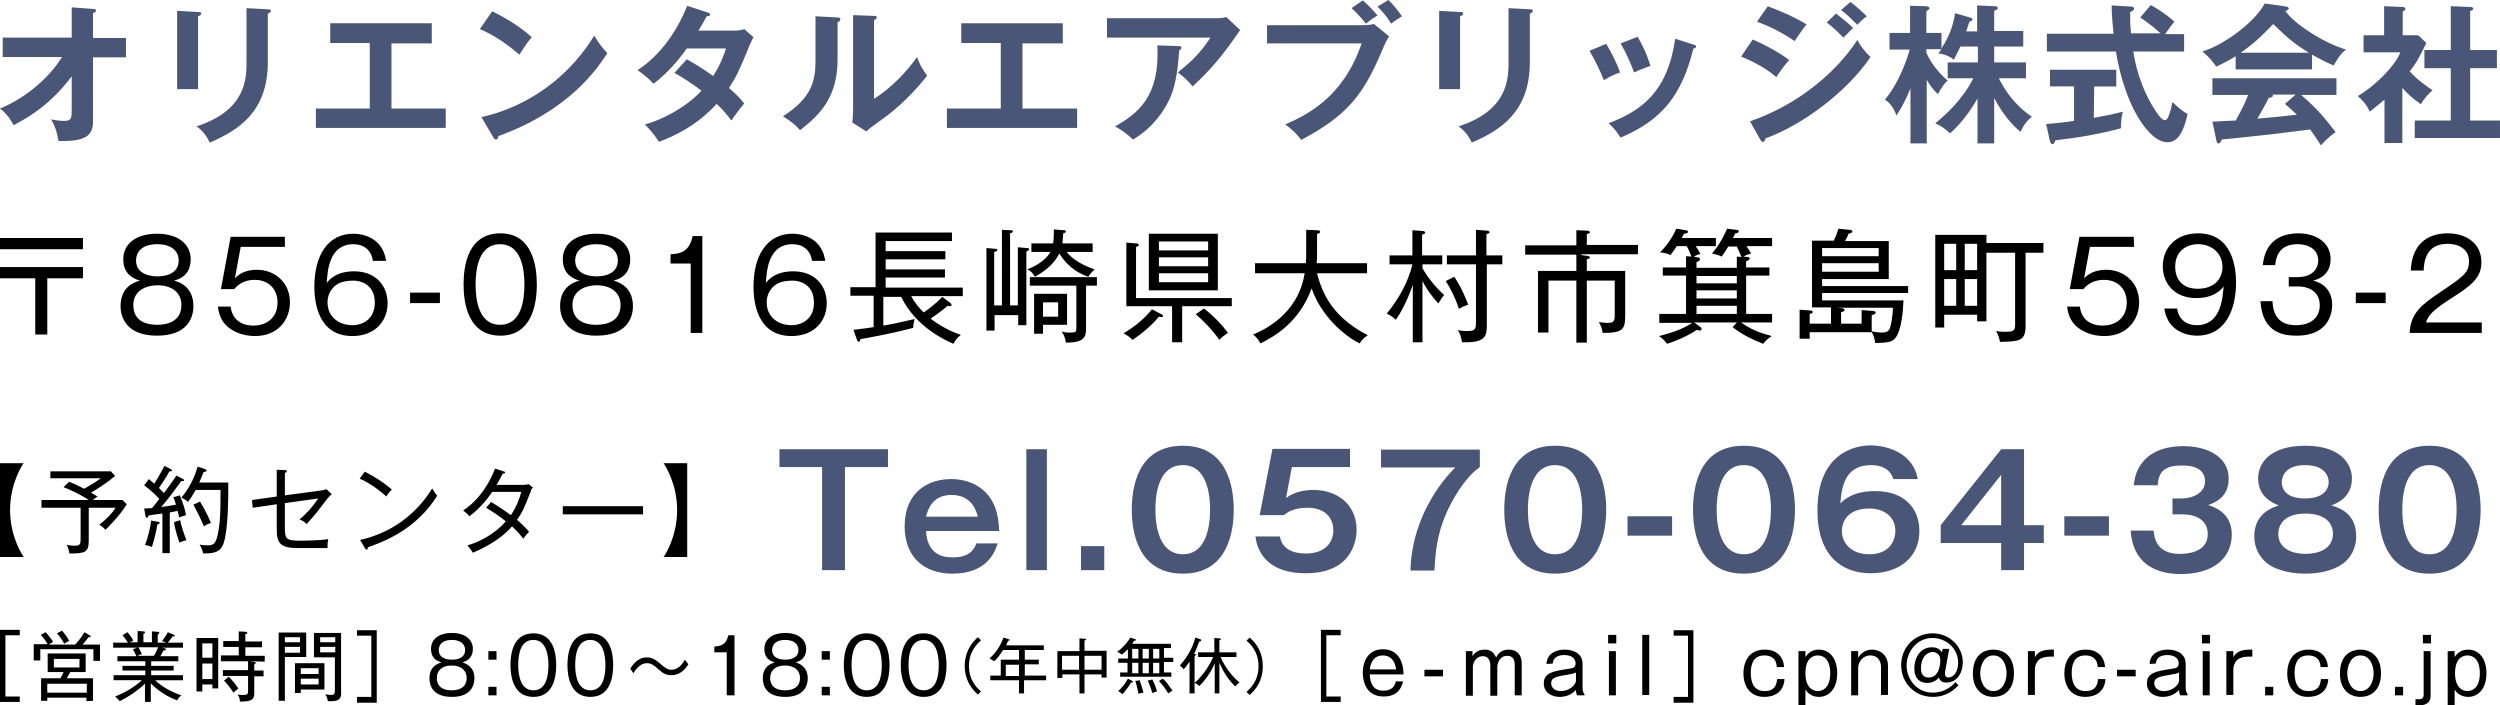 <?xml version="1.0" encoding="utf-8"?>
<!-- Generator: Adobe Illustrator 25.4.0, SVG Export Plug-In . SVG Version: 6.00 Build 0)  -->
<svg version="1.1" id="レイヤー_1" xmlns="http://www.w3.org/2000/svg" xmlns:xlink="http://www.w3.org/1999/xlink" x="0px"
	 y="0px" width="645px" height="182px" viewBox="0 0 645 182" style="enable-background:new 0 0 645 182;" xml:space="preserve">
<style type="text/css">
	.st0{fill-rule:evenodd;clip-rule:evenodd;fill:#495677;}
</style>
<g>
	<g>
		<path d="M0,181.2v-18.7h5.1v1.4H1.4v15.8h3.7v1.4H0V181.2z"/>
		<path d="M24.1,170.4v-2.9H10.4v2.9H8.7v-4.2h3.6c-0.4-0.7-1.1-1.7-1.8-2.4l1.3-0.7c0.5,0.6,1.5,1.8,1.9,2.5
			c-0.3,0.2-0.7,0.4-1.1,0.7h6.8c0.9-1,1.7-2,2.4-3.2l1.3,0.8c0.1,0,0.3,0.2,0.3,0.3c0,0.2-0.2,0.2-0.3,0.2h-0.3
			c-0.6,0.9-1,1.3-1.5,1.9h4.5v4.2h-1.7V170.4z M22.3,180.9V180H12.2v0.8h-1.6V175h5c0.5-0.9,0.5-1,0.8-1.6h-4.1v-4.8h9.8v4.8h-4
			c-0.3,0.6-0.6,1.2-0.9,1.6H24v5.8L22.3,180.9L22.3,180.9z M22.3,176.4H12.2v2.3h10.2v-2.3H22.3z M20.5,170h-6.6v2.2h6.6V170z
			 M16.6,166.1c-0.5-0.9-1.3-2.1-1.9-2.7l1.3-0.7c0.6,0.7,1.4,1.7,1.9,2.7C17.2,165.6,16.9,165.8,16.6,166.1z"/>
		<path d="M39.9,175.4c0.7,0.7,3,2.7,6.9,4c-0.5,0.4-0.8,0.7-1.1,1.3c-0.8-0.3-4-1.5-6.8-4.4v4.8h-1.5v-4.7c-2.1,2-4.8,3.7-6.5,4.5
			c-0.6-0.7-1-1-1.2-1.2c1.5-0.6,4.4-1.9,6.9-4.2h-7.3v-1.3h8.2V173h-5.9v-1.2h5.9v-1.2h-7.2v-1.3h4.9c-0.2-0.5-0.6-1.2-0.9-1.8
			l1.1-0.4h-6.2v-1.3H33c-0.6-1-1-1.5-1.4-1.9l1.3-0.8c0.6,0.7,1.1,1.4,1.5,2.2c-0.2,0.1-0.5,0.2-0.9,0.4h2v-2.9l1.5,0.1
			c0.2,0,0.4,0,0.4,0.3c0,0.2-0.2,0.3-0.4,0.3v2.2h2.2v-2.8l1.5,0.1c0.1,0,0.4,0,0.4,0.3c0,0.2-0.3,0.3-0.4,0.4v2.1h2.1
			c-0.3-0.2-0.7-0.3-1-0.4c0.7-0.9,1.1-1.5,1.5-2.3l1.6,0.7c0.1,0,0.2,0.1,0.2,0.2c0,0.1-0.1,0.2-0.3,0.2c-0.1,0-0.1,0-0.3,0
			c-0.4,0.7-0.5,0.7-1.2,1.6h3.9v1.3h-5.4l0.6,0.1c0.3,0.1,0.4,0.2,0.4,0.3s0,0.3-0.6,0.3c-0.1,0.2-0.2,0.4-0.8,1.5H46v1.3h-7v1.2
			h5.8v1.2H39v1.2h8.2v1.3h-7.3V175.4z M35.7,167c0.2,0.3,0.7,1.2,0.9,1.8c-0.2,0-0.6,0.1-1.1,0.4h4.2c0.4-0.6,0.8-1.5,1.1-2.2H35.7
			z"/>
		<path d="M54.8,177.6v-1h-2.6v1.8h-1.5v-13.8h5.6v13H54.8z M54.8,166h-2.6v3.7h2.6V166z M54.8,171.2h-2.6v4h2.6V171.2z M64.4,170.6
			l1.3,0.2c0.1,0,0.3,0.1,0.3,0.2c0,0.2-0.3,0.3-0.4,0.4v1.6H68v1.5h-2.4v4.2c0,1.3-0.1,2.4-3.7,2.3c0-0.8-0.3-1.4-0.6-1.8
			c0.4,0.1,1,0.1,1.5,0.1c1,0,1.2-0.2,1.2-1.1v-3.8h-6.5v-1.5H64v-2.3h-7v-1.5h4.6v-2.2h-4v-1.5h4v-2.5l1.8,0.1
			c0.1,0,0.4,0.1,0.4,0.3s-0.2,0.2-0.5,0.3v1.9h4.3v1.5h-4.3v2.2h5v1.5L64.4,170.6L64.4,170.6z M60.2,178.7c-0.2-0.4-1.3-2-2.4-3.1
			l1.2-1c0.8,0.7,1.8,2,2.5,3C61.3,177.8,60.9,178.1,60.2,178.7z"/>
		<path d="M73.5,169.5v11.3h-1.6v-17.6H79v6.3H73.5z M77.4,164.4h-3.9v1.3h3.9V164.4z M77.4,166.9h-3.9v1.5h3.9V166.9z M77.6,177.9
			v0.9h-1.5v-7.7h7.6v6.8H77.6z M82.2,172.4h-4.6v1.5h4.6V172.4z M82.2,175.1h-4.6v1.5h4.6V175.1z M84.6,180.9
			c-0.2-1-0.4-1.4-0.7-1.8c0.4,0.1,1,0.2,1.4,0.2c1,0,1.1-0.3,1.1-1.3v-8.4H81v-6.3h7v14.9C88.1,179.9,88,181.1,84.6,180.9z
			 M86.5,164.4h-3.9v1.3h3.9V164.4z M86.5,166.9h-3.9v1.4h3.9V166.9z"/>
		<path d="M92.1,181.2v-1.4h3.7V164h-3.7v-1.4h5.1v18.7h-5.1V181.2z"/>
		<path d="M122.4,175c0,1.7-0.8,4.8-5.8,4.8s-5.8-3-5.8-4.8c0-3.3,2.5-3.9,3.1-4.1c-1.8-0.5-2.7-1.6-2.7-3.5c0-2.5,2.1-4.1,5.4-4.1
			c3.5,0,5.4,1.8,5.4,4.1c0,1.8-0.9,3-2.7,3.5C119.9,171.1,122.4,171.8,122.4,175z M112.7,174.9c0,2.8,2.4,3.2,3.8,3.2
			c1.5,0,3.9-0.4,3.9-3.2c0-1.9-1.4-3.2-3.9-3.2C114.2,171.7,112.7,172.9,112.7,174.9z M113.2,167.7c0,2.4,2.7,2.5,3.4,2.5
			c0.7,0,3.4-0.1,3.4-2.5c0-1.6-1.3-2.6-3.4-2.6C113.2,165.1,113.2,167.4,113.2,167.7z"/>
		<path d="M128.1,170.2H126V168h2.1V170.2z M128.1,179.4H126v-2.2h2.1V179.4z"/>
		<path d="M143.5,171.6c0,3.2-0.8,8.2-5.9,8.2c-5.1,0-5.9-5.2-5.9-8.2s0.7-8.2,5.9-8.2C142.8,163.4,143.5,168.6,143.5,171.6z
			 M133.7,171.6c0,2.6,0.6,6.5,3.9,6.5c3.4,0,3.9-3.9,3.9-6.5s-0.6-6.5-3.9-6.5C134.2,165.1,133.7,169,133.7,171.6z"/>
		<path d="M158.2,171.6c0,3.2-0.8,8.2-5.9,8.2c-5.1,0-5.9-5.2-5.9-8.2s0.7-8.2,5.9-8.2C157.5,163.4,158.2,168.6,158.2,171.6z
			 M148.4,171.6c0,2.6,0.6,6.5,3.9,6.5c3.4,0,3.9-3.9,3.9-6.5s-0.6-6.5-3.9-6.5C148.9,165.1,148.4,169,148.4,171.6z"/>
		<path d="M173.2,174.2c-1.2,0-2.1-0.4-3.3-1.5c-1.3-1.2-2-1.6-3-1.6c-1.7,0-2.8,1.5-3.5,2.6l-0.8-1.2c0.6-0.9,1.9-2.9,4.3-2.9
			c0.7,0,1.7,0.1,3.4,1.6c1.2,1,1.9,1.6,2.9,1.6c1.9,0,2.9-1.6,3.5-2.6l0.9,1.2C176.9,172.4,175.7,174.2,173.2,174.2z"/>
		<path d="M189.4,179.4h-1.9v-11.1h-3.2v-1.5c1.7-0.1,3.1-0.5,3.6-2.9h1.6v15.5H189.4z"/>
		<path d="M208.4,175c0,1.7-0.8,4.8-5.8,4.8s-5.8-3-5.8-4.8c0-3.3,2.5-3.9,3.1-4.1c-1.8-0.5-2.7-1.6-2.7-3.5c0-2.5,2.1-4.1,5.4-4.1
			c3.5,0,5.4,1.8,5.4,4.1c0,1.8-0.9,3-2.7,3.5C205.9,171.1,208.4,171.8,208.4,175z M198.7,174.9c0,2.8,2.4,3.2,3.8,3.2
			c1.5,0,3.9-0.4,3.9-3.2c0-1.9-1.4-3.2-3.9-3.2C200.2,171.7,198.7,172.9,198.7,174.9z M199.2,167.7c0,2.4,2.7,2.5,3.4,2.5
			s3.4-0.1,3.4-2.5c0-1.6-1.3-2.6-3.4-2.6C199.2,165.1,199.2,167.4,199.2,167.7z"/>
		<path d="M214.1,170.2H212V168h2.1V170.2z M214.1,179.4H212v-2.2h2.1V179.4z"/>
		<path d="M229.5,171.6c0,3.2-0.8,8.2-5.9,8.2c-5.1,0-5.9-5.2-5.9-8.2s0.7-8.2,5.9-8.2C228.8,163.4,229.5,168.6,229.5,171.6z
			 M219.7,171.6c0,2.6,0.6,6.5,3.9,6.5c3.4,0,3.9-3.9,3.9-6.5s-0.6-6.5-3.9-6.5C220.2,165.1,219.7,169,219.7,171.6z"/>
		<path d="M244.2,171.6c0,3.2-0.8,8.2-5.9,8.2c-5.1,0-5.9-5.2-5.9-8.2s0.7-8.2,5.9-8.2C243.5,163.4,244.2,168.6,244.2,171.6z
			 M234.4,171.6c0,2.6,0.6,6.5,3.9,6.5c3.4,0,3.9-3.9,3.9-6.5s-0.6-6.5-3.9-6.5C234.9,165.1,234.4,169,234.4,171.6z"/>
		<path d="M253.1,165.2c-0.9,0.8-3.1,2.8-3.1,6.6c0,3.9,2.2,5.8,3.1,6.6l-0.8,0.8c-3.2-2.8-3.4-6.1-3.4-7.4c0-1.3,0.2-4.6,3.4-7.4
			L253.1,165.2z"/>
		<path d="M264.2,175.5v3.4h-1.3v-3.4h-7.4v-1.2h2.7v-4.1h4.7v-2.5h-4.1c-0.9,1.4-1.6,2.3-2.3,2.9c-0.7-0.5-1-0.6-1.2-0.7
			c1.2-1.1,2.6-2.7,3.6-5.4l1.3,0.4c0.2,0.1,0.3,0.1,0.3,0.2c0,0.2-0.2,0.2-0.4,0.2c-0.3,0.6-0.4,0.9-0.5,1.2h9.7v1.2h-4.9v2.5h3.6
			v1.2h-3.6v2.9h5.5v1.2L264.2,175.5L264.2,175.5z M262.9,171.5h-3.4v2.9h3.4V171.5z"/>
		<path d="M279.8,178.9h-1.3V174h-4.4v0.9h-1.3V168h5.7v-3.3l1.4,0.1c0.3,0,0.3,0.1,0.3,0.2c0,0.2-0.2,0.2-0.4,0.2v2.7h5.7v6.9h-1.3
			V174h-4.4L279.8,178.9L279.8,178.9z M278.4,169.2H274v3.6h4.4V169.2z M279.8,172.8h4.4v-3.6h-4.4V172.8z"/>
		<path d="M291,171h-2.5v-1.1h2.5v-2.4c-0.9,0.9-1.3,1.2-1.6,1.4c-0.3-0.3-0.6-0.5-1.2-0.7c1.4-1,2.7-2.4,3.4-3.7l1.2,0.4
			c0.1,0,0.3,0.1,0.3,0.2c0,0.2-0.2,0.2-0.5,0.2c-0.2,0.3-0.3,0.5-0.5,0.8h10v1.1h-1.8v2.5h2.4v1.1h-2.4v2.7h1.9v1.1H289v-1.1h1.9
			V171H291z M292,175.6c0.1,0.1,0.3,0.1,0.3,0.3s-0.3,0.2-0.5,0.2c-0.5,0.9-1.3,2-2.2,3c-0.3-0.3-0.6-0.5-1.1-0.8
			c1-0.9,1.9-2,2.5-3.2L292,175.6z M292.1,169.9h1.6v-2.5h-1.6V169.9z M292.1,173.7h1.6V171h-1.6V173.7z M294,175.5
			c0.3,0.7,0.8,2.2,1,3.2c-0.6,0.1-0.9,0.2-1.3,0.3c-0.1-0.9-0.5-2.5-0.8-3.3L294,175.5z M294.8,167.4v2.5h1.6v-2.5H294.8z
			 M294.8,171v2.7h1.6V171H294.8z M297.3,175.3c0.6,1.1,1,2.3,1.2,3.1c-0.7,0.2-1,0.3-1.2,0.4c-0.5-1.7-0.9-2.6-1.2-3.2L297.3,175.3
			z M297.5,167.4v2.5h1.6v-2.5H297.5z M297.5,171v2.7h1.6V171H297.5z M300,175.1c0.4,0.3,1.1,1,2.5,3.1c-0.5,0.2-1,0.7-1.1,0.7
			c-0.7-1.2-1.6-2.4-2.4-3.2L300,175.1z"/>
		<path d="M309.4,165.5c-0.6,1.6-0.9,2.4-1.3,3.2c0.3,0.1,0.5,0.1,0.5,0.2c0,0.2-0.2,0.2-0.4,0.3v9.7h-1.3v-8.2
			c-0.4,0.6-0.8,1.1-1.5,2c-0.1-0.2-0.5-0.6-1-1c2.9-3.2,3.7-6.2,4-7.2l1.2,0.4c0.1,0,0.3,0.1,0.3,0.2
			C309.9,165.5,309.7,165.5,309.4,165.5z M318.7,177.1c-1.8-1.7-3.1-3.8-4.1-6.1v7.9h-1.2v-7.8c-0.9,2.3-2.6,4.6-4,5.9
			c-0.2-0.2-0.6-0.6-1.2-0.8c2.3-2,4-4.8,4.8-6.7h-3.9v-1.2h4.2v-3.7l1.3,0.1c0.1,0,0.4,0,0.4,0.2c0,0.1-0.1,0.2-0.4,0.3v3.1h4.4
			v1.2h-4.1c0.4,1,2,4.2,4.9,6.6C319.3,176.4,319.1,176.6,318.7,177.1z"/>
		<path d="M322.4,179.3l-0.8-0.8c0.9-0.8,3.1-2.8,3.1-6.6c0-3.9-2.2-5.8-3.1-6.6l0.8-0.8c3,2.5,3.4,5.6,3.4,7.4
			C325.8,173.7,325.4,176.7,322.4,179.3z"/>
		<path d="M340.8,181.2v-18.7h5.1v1.4h-3.7v15.8h3.7v1.4h-5.1V181.2z"/>
		<path d="M362,175.8c-0.3,1.1-1,3.9-5,3.9c-4.9,0-5.4-4.5-5.4-6.1c0-3.4,1.7-6.1,5.2-6.1s5.3,2.7,5.3,6.5h-8.7
			c0.1,2.5,1,4.2,3.5,4.2c0.5,0,2.8,0,3.2-2.4L362,175.8L362,175.8z M360.2,172.7c-0.3-2.2-1.4-3.6-3.4-3.6s-3.1,1.3-3.4,3.6H360.2z
			"/>
		<path d="M372.3,174.5h-4.8v-1.7h4.8V174.5z"/>
		<path d="M379.9,168v1.3c0.3-0.5,1.1-1.7,3.2-1.7c0.5,0,2,0,2.9,2c0.4-0.7,1.1-2,3.3-2c2,0,3.3,1.3,3.3,3.5v8.3h-1.8v-7.9
			c0-1-0.3-2.3-1.9-2.3c-2.3,0-2.6,2.4-2.6,3v7.3h-1.8v-7.9c0-0.4-0.1-2.3-1.9-2.3c-1.9,0-2.6,1.8-2.6,2.8v7.4h-1.8V168H379.9z"/>
		<path d="M399,171.3c0.1-2.6,2.3-3.7,4.7-3.7c1.6,0,4.6,0.6,4.6,3.7v6.1c0,0.5,0.1,1.3,0.5,1.7v0.3h-1.9c-0.3-0.5-0.3-1.2-0.3-1.4
			c-1.1,1.2-2.6,1.8-4.2,1.8c-1.8,0-4.1-0.9-4.1-3.5c0-2.7,2.3-3.1,6.1-3.7c1.4-0.2,2.1-0.3,2.1-1.5c0-0.5-0.3-2.1-2.9-2.1
			c-1.6,0-2.9,0.6-3,2.2L399,171.3L399,171.3z M406.6,173.5c-0.6,0.3-0.7,0.3-2.3,0.6c-3.3,0.5-4.1,0.9-4.1,2.2c0,0.8,0.6,2,2.5,2
			c2.3,0,3.9-1.7,3.9-2.7V173.5z"/>
		<path d="M417,166h-2.1v-2.2h2.1V166z M416.9,179.4h-1.8V168h1.8V179.4z"/>
		<path d="M425.5,163.8v15.5h-1.8v-15.5H425.5z"/>
		<path d="M431.8,181.2v-1.4h3.7V164h-3.7v-1.4h5.1v18.7h-5.1V181.2z"/>
		<path d="M460.4,175.2c-0.2,3.5-2.8,4.6-5.2,4.6c-4,0-5.4-3.2-5.4-6c0-2.9,1.3-6.2,5.5-6.2c3,0,4.8,1.7,5,4.5h-1.9
			c-0.1-2.7-2.1-3-3.2-3c-2.9,0-3.5,2.4-3.5,4.5c0,2.8,1,4.7,3.6,4.7c3,0,3.1-2.3,3.2-3.1H460.4z"/>
		<path d="M465.8,168v1.5c0.5-0.7,1.4-1.9,3.5-1.9c2.6,0,4.7,2.1,4.7,6.1c0,4.3-2.4,6.1-4.7,6.1c-2.2,0-3.2-1.4-3.5-1.9v4.1H464v-14
			L465.8,168L465.8,168z M465.8,173.7c0,4,2.2,4.6,3.2,4.6c0.7,0,3.2-0.3,3.2-4.6c0-4.1-2.2-4.6-3.2-4.6
			C468.2,169.1,465.8,169.4,465.8,173.7z"/>
		<path d="M479.4,168v1.7c0.4-0.6,1.4-2.1,3.6-2.1c1.9,0,4.1,1.3,4.1,4.2v7.5h-1.8V172c0-0.5-0.2-2.9-2.8-2.9
			c-1.9,0-3.1,1.7-3.1,3.3v7h-1.8V168H479.4z"/>
		<path d="M502.9,167.4l-1,5.5c-0.1,0.3-0.1,0.7-0.1,1c0,0.6,0.4,0.9,0.8,0.9c1.4,0,2.6-1.4,2.6-3.8c0-3.9-3.3-6.4-6.6-6.4
			c-4.2,0-6.7,3.7-6.7,7.1c0,3.5,2.6,7,6.7,7c2.3,0,4.3-0.9,5.9-2.7l0.8,0.8c-0.9,0.9-2.9,3-6.6,3c-4.7,0-8.2-3.6-8.2-8.2
			c0-4.9,3.8-8.2,8.1-8.2c4.4,0,7.8,3.4,7.8,7.5c0,2.8-1.6,5.2-4.2,5.2c-0.4,0-1.6,0-2-1.3c-1,1.4-2.8,1.4-3,1.4
			c-0.7,0-3.3-0.2-3.3-3.7c0-3.2,1.8-5.5,4.5-5.5c1.7,0,2.3,0.8,2.6,1.3l0.2-0.9L502.9,167.4L502.9,167.4z M495.6,172.5
			c0,0.4,0,2.3,2,2.3c3,0,3-4.1,3-4.5c0-1.7-1.4-2.1-2-2.1C497,168.3,495.6,169.7,495.6,172.5z"/>
		<path d="M519.6,173.7c0,4.6-2.8,6.1-5.3,6.1c-2.9,0-5.3-2-5.3-6c0-5.4,3.5-6.2,5.3-6.2C516.8,167.6,519.6,169.1,519.6,173.7z
			 M510.9,173.7c0,1.9,0.9,4.6,3.4,4.6s3.4-2.7,3.4-4.6c0-1.9-0.9-4.6-3.4-4.6S510.9,171.8,510.9,173.7z"/>
		<path d="M525,168v1.6c0.3-0.6,1.1-2,4.1-2h0.8v1.8H529c-1.3,0-2,0.3-2.5,0.5c-1.2,0.7-1.5,2.1-1.5,2.7v6.7h-1.8V168H525z"/>
		<path d="M543.2,175.2c-0.2,3.5-2.8,4.6-5.2,4.6c-4,0-5.4-3.2-5.4-6c0-2.9,1.3-6.2,5.5-6.2c3,0,4.8,1.7,5,4.5h-1.9
			c-0.1-2.7-2.1-3-3.2-3c-2.9,0-3.5,2.4-3.5,4.5c0,2.8,1,4.7,3.6,4.7c3,0,3.1-2.3,3.2-3.1H543.2z"/>
		<path d="M551,174.5h-4.8v-1.7h4.8V174.5z"/>
		<path d="M554.6,171.3c0.1-2.6,2.3-3.7,4.7-3.7c1.6,0,4.6,0.6,4.6,3.7v6.1c0,0.5,0.1,1.3,0.5,1.7v0.3h-1.9
			c-0.3-0.5-0.3-1.2-0.3-1.4c-1.1,1.2-2.6,1.8-4.2,1.8c-1.8,0-4.1-0.9-4.1-3.5c0-2.7,2.3-3.1,6.1-3.7c1.4-0.2,2.1-0.3,2.1-1.5
			c0-0.5-0.3-2.1-2.9-2.1c-1.6,0-2.9,0.6-3,2.2L554.6,171.3L554.6,171.3z M562.2,173.5c-0.6,0.3-0.7,0.3-2.3,0.6
			c-3.3,0.5-4.1,0.9-4.1,2.2c0,0.8,0.6,2,2.5,2c2.3,0,3.9-1.7,3.9-2.7L562.2,173.5L562.2,173.5z"/>
		<path d="M570.2,166h-2.1v-2.2h2.1V166z M570.1,179.4h-1.8V168h1.8V179.4z"/>
		<path d="M576.2,168v1.6c0.3-0.6,1.1-2,4.1-2h0.8v1.8h-0.9c-1.3,0-2,0.3-2.5,0.5c-1.2,0.7-1.5,2.1-1.5,2.7v6.7h-1.8V168H576.2z"/>
		<path d="M586.5,179.4h-2.1v-2.2h2.1V179.4z"/>
		<path d="M600.7,175.2c-0.2,3.5-2.8,4.6-5.2,4.6c-4,0-5.4-3.2-5.4-6c0-2.9,1.3-6.2,5.5-6.2c3,0,4.8,1.7,5,4.5h-1.9
			c-0.1-2.7-2.1-3-3.2-3c-2.9,0-3.5,2.4-3.5,4.5c0,2.8,1,4.7,3.6,4.7c3,0,3.1-2.3,3.2-3.1H600.7z"/>
		<path d="M614.3,173.7c0,4.6-2.8,6.1-5.3,6.1c-2.9,0-5.3-2-5.3-6c0-5.4,3.5-6.2,5.3-6.2C611.4,167.6,614.3,169.1,614.3,173.7z
			 M605.6,173.7c0,1.9,0.9,4.6,3.4,4.6s3.4-2.7,3.4-4.6c0-1.9-0.9-4.6-3.4-4.6S605.6,171.8,605.6,173.7z"/>
		<path d="M620,179.4h-2.1v-2.2h2.1V179.4z"/>
		<path d="M627.1,179.5c0,2.1-1.7,2.5-3.1,2.5c-0.3,0-0.5,0-0.8-0.1v-1.5h0.9c0.5,0,1.2-0.1,1.2-1.1V168h1.8L627.1,179.5
			L627.1,179.5z M627.2,166h-2.1v-2.2h2.1V166z"/>
		<path d="M633.3,168v1.5c0.5-0.7,1.4-1.9,3.5-1.9c2.6,0,4.7,2.1,4.7,6.1c0,4.3-2.4,6.1-4.7,6.1c-2.2,0-3.2-1.4-3.5-1.9v4.1h-1.8
			v-14L633.3,168L633.3,168z M633.4,173.7c0,4,2.2,4.6,3.2,4.6c0.7,0,3.2-0.3,3.2-4.6c0-4.1-2.2-4.6-3.2-4.6
			C635.8,169.1,633.4,169.4,633.4,173.7z"/>
	</g>
	<g>
		<g>
			<path class="st0" d="M0.7,14.7v-5h17.8V1.9L24,2.3c0.5,0,0.8,0.2,0.8,0.4c0,0.3-0.4,0.5-0.8,0.7v6.4h8.5v5H24v16.5
				c0,3.8-2,5.2-8.9,5.1c-0.5-2.7-0.7-3.3-1.9-5.6c0.5,0.1,2.1,0.4,3.3,0.4c2,0,2-0.8,2-2.9v-8.6c-5.4,7.2-11.1,10.6-15,12.6
				C3.3,31.8,2,29.5,0,28c7.5-3.1,13.2-8.7,16-13.3H0.7z"/>
			<path class="st0" d="M51.1,3.1c0.5,0,0.8,0,0.8,0.4s-0.5,0.6-0.8,0.7V23h-5.4V2.8L51.1,3.1z M69.1,2.4c0.6,0,0.8,0.2,0.8,0.3
				c0,0.5-0.5,0.7-0.8,0.8V16c0,12.9-7.6,17.6-15,20.8c-0.7-1.6-1.8-3.1-3.4-4.2c12.7-4.1,12.9-12.2,12.9-16.5v-14L69.1,2.4z"/>
			<path class="st0" d="M101,28h14v5H81.5v-5h13.9V11.1H85.2V6h26.2v5.2H101V28z"/>
			<path class="st0" d="M127,2.9c5.7,2.9,8.3,5,10.2,6.7c-0.8,0.9-1.4,1.7-3.2,4.5c-4.6-4-8.3-5.8-10.2-6.6L127,2.9z M124.2,30.2
				c9.3-2,21.2-8.1,29.1-21c1.4,2.2,1.9,2.9,3.4,4.5c-2.5,3.9-9.8,14.8-28.1,21.4c-0.1,0.4-0.1,0.9-0.7,0.9c-0.3,0-0.5-0.3-0.7-0.7
				L124.2,30.2z"/>
			<path class="st0" d="M177.2,15.3c2,1.1,4.1,2.4,6.8,4.3c2.1-3.3,2.9-5.8,3.3-7.1h-10.1c-0.7,1-4.1,5.8-8.6,9.1
				c-1.5-1.6-2.3-2.2-4.1-3.5c5.9-3.9,10.1-9.9,12.8-16.6l5.2,1.7c0.5,0.2,0.7,0.2,0.7,0.5c0,0.5-0.7,0.5-0.9,0.5
				c-0.6,1.2-1.2,2.2-2.1,3.7h9.2c1.4,0,2.1-0.2,2.6-0.4l2.4,2.1c-0.3,0.5-0.5,1-0.8,1.6c-2.8,6.8-3.4,8.2-5.5,11.5
				c2.4,2.1,3.3,3.2,3.9,4c-1.1,1.3-2.8,3.6-3.3,4.4c-1-1.3-2-2.6-3.8-4.3c-5.5,6-11.5,8.5-14.9,9.8c-0.7-1.1-1.5-2.3-3.6-4.5
				c3.8-1,10.2-4,14.6-8.7c-2.8-2.1-5.2-3.6-7-4.6L177.2,15.3z"/>
			<path class="st0" d="M215.9,4.5c0.4,0,0.9,0,0.9,0.5c0,0.4-0.4,0.6-0.7,0.7v9.5c0,9.8-4.4,14.3-9.7,18.4
				c-0.6-0.7-1.4-1.7-4.4-3.6c7.4-4.7,8.4-9.1,8.4-14.4V4.2L215.9,4.5z M225.5,4.1c0.4,0,0.7,0,0.7,0.4s-0.4,0.5-0.7,0.7v20.3
				c4.6-2.9,8.5-7.1,11.1-10.8c0.8,2.2,1.4,3.2,2.6,4.8c-2.6,3.5-7.4,8.3-11.1,10.9c-3.2,2.3-3.6,2.6-4.6,3.5l-3.6-2.3
				c0.1-1,0.2-2,0.2-3.1V3.9L225.5,4.1z"/>
			<path class="st0" d="M263.8,28h14.1v5h-33.6v-5h13.9V11.1H248V6h26.2v5.2h-10.4L263.8,28L263.8,28z"/>
			<path class="st0" d="M314.2,4.7c0.7,0,1.5-0.1,2.2-0.3l3.6,3.4c-0.5,0.5-0.6,0.8-1.4,1.9c-4.8,7-9,10.8-10.9,12.6
				c-0.9-1.1-1.9-2.2-3.8-3.6c4-3.3,5.8-5.1,8.4-9h-26.7v-5C285.6,4.7,314.2,4.7,314.2,4.7z M304.2,11.9c0.3,0,0.6,0.1,0.6,0.4
				c0,0.4-0.5,0.7-0.6,0.8c-0.2,4-0.8,8.3-2,11.4c-1.4,3.6-4.7,8.5-9.9,11.5c-1.7-1.6-2.6-2.2-4.6-3.4c5.8-3.3,11.6-7.6,10.9-20.9
				L304.2,11.9z"/>
			<path class="st0" d="M351.8,6.5c0.7,0,1.9-0.1,2.7-0.3l3.9,3.2c-0.6,0.9-0.8,1.2-2.2,4.5c-4.3,9.9-8.1,15.7-20.5,22.2
				c-1-1.4-2.2-2.6-4.1-4c5.4-2.4,14.9-6.8,19.7-20.9h-24.4V6.5H351.8z M351.6,0.1c1.2,1,2.9,2.8,3.8,3.9c-1.3,0.8-1.5,0.9-3,2.1
				c-0.4-0.5-1.9-2.4-3.7-4L351.6,0.1z M358.2,0c1.2,1.1,2.7,3,3.5,4.2c-1.6,1-1.7,1.1-2.8,1.9c-1-1.7-2-2.9-3.5-4.4L358.2,0z"/>
			<path class="st0" d="M376.7,3.1c0.5,0,0.8,0,0.8,0.4s-0.5,0.6-0.8,0.7V23h-5.4V2.8L376.7,3.1z M394.7,2.4c0.6,0,0.8,0.2,0.8,0.3
				c0,0.5-0.5,0.7-0.8,0.8V16c0,12.9-7.6,17.6-15,20.8c-0.7-1.6-1.8-3.1-3.4-4.2c12.7-4.1,12.9-12.2,12.9-16.5v-14L394.7,2.4z"/>
			<path class="st0" d="M414.4,11.3c1.4,2.3,2.8,5.2,3.6,7.4c-1,0.3-2.7,1-4.2,2c-1.2-3-2.2-4.9-3.7-7.6L414.4,11.3z M436.9,11.5
				c0.4,0.1,0.7,0.2,0.7,0.5c0,0.4-0.5,0.5-0.7,0.5c-3,12.1-8.1,18.5-18.8,23c-1.4-2.2-2.3-3-3.1-3.7c8.1-3.1,15.2-7.7,17.2-21.8
				L436.9,11.5z M422.5,9.5c1.1,1.9,2.3,4.1,3.3,7.5c-0.8,0.3-2.8,1-4.2,1.7c-0.9-2.4-2.1-5.2-3.5-7.5L422.5,9.5z"/>
			<path class="st0" d="M452.2,10.2c3,1.2,7.9,4,9.4,5.3c-1.4,1.5-2.8,3.6-3.3,4.4c-3.6-3.1-7.9-4.8-9.1-5.3L452.2,10.2z
				 M451.5,31.3c12.5-4.3,22.4-12.8,27.7-21c0.4,0.8,1.2,2.3,3.4,4.4c-5.9,8.8-17.4,17.5-27.1,21c-0.1,0.4-0.2,0.9-0.7,0.9
				c-0.3,0-0.4-0.2-0.6-0.5L451.5,31.3z M456.1,1.6c4.1,1.6,6.9,2.8,10,4.7c-0.8,0.9-2.5,3.4-3.1,4.3c-3-2.1-6.4-3.8-9.7-5
				L456.1,1.6z M473.7,3.5c1.2,0.9,3.3,2.6,4.4,3.7c-0.7,0.7-1.8,1.8-2.5,2.5c-0.4-0.4-2.3-2.4-4.3-3.9L473.7,3.5z M477.4,0.5
				c1.2,0.9,3.3,2.7,4.2,3.7c-0.4,0.3-0.9,0.6-2.4,2.2c-1.4-1.4-2.7-2.7-4.2-3.8L477.4,0.5z"/>
			<path class="st0" d="M514.7,37h-4.5V25.4c-3.1,5.5-6.4,8.4-7.1,9c-1.4-1.3-2.3-1.9-3.8-2.6c7.1-5.7,9.5-11,9.8-11.6h-6.6v-4.1
				h7.8V12h-4.5c-1.2,2.4-1.3,2.6-1.7,3.4c-1.6-1.3-3.5-1.6-4-1.6c0.4-0.6,0.6-0.8,0.8-1.1H497v0.9c1.7,3.8,4.3,6.1,5.5,7.2
				c-1,0.8-1.7,2-2.5,3.5c-1.3-1.2-2-2.2-2.9-3.7V37h-4.2V22.8c-1.1,2.7-2.1,4.7-3.6,7c-1.1-2.9-2.4-3.7-3-4.1
				c3.7-4.3,5.8-10.7,6.4-12.9h-5.2V8.5h5.3v-7l4.1,0.1c0.4,0,0.9,0.2,0.9,0.5s-0.2,0.4-0.8,0.8v5.6h3.9v4c2.5-3.8,3.2-7,3.5-9.1
				l3.8,1.1c0.5,0.2,0.7,0.2,0.7,0.5s-0.4,0.5-0.8,0.6c-0.2,0.6-0.3,1-0.8,2.5h2.8V1.4l4.5,0.2c0.6,0,0.8,0.1,0.8,0.5
				c0,0.3-0.1,0.4-0.9,0.7V8h7.5v4h-7.5v4.1h8.2v4.1h-7c1.4,2.8,3.9,6.8,8.5,9.9c-1.1,1-2,1.9-2.9,3.9c-2.1-1.6-4.7-4.7-6.8-8.7V37
				H514.7z"/>
			<path class="st0" d="M540.2,30.4c2.8-0.5,5.4-1,7.5-1.6c-0.4,1.3-0.5,3.1-0.5,4.3c-5.7,1.5-10.8,2.4-16.9,3.1
				c-0.2,0.4-0.3,1-0.8,1c-0.3,0-0.5-0.5-0.6-0.7l-1-4.5c3.8-0.3,5.8-0.6,7.2-0.8v-8.9h-6.2V18H546v4.3h-5.7L540.2,30.4L540.2,30.4z
				 M554.9,1.3c1.3,0.7,3.8,2.2,6.1,4.3c-0.5,0.5-1.6,2.1-2.4,3.2h4.9v4.5h-13.1c0.3,2.2,1.6,9.4,6.2,16c0.3,0.4,1.2,1.7,1.9,1.7
				s1-1,1.3-1.9c0.2-0.4,0.6-2.4,0.7-2.8c0.7,0.7,2.2,2.2,3.9,3.1c-1,4.6-2.5,7.3-5.2,7.3c-4.8,0-11-9.4-13.3-23.4h-17.8V8.7h17.2
				c-0.1-0.9-0.5-4.6-0.5-7.3l5.1,0.3c0.2,0,0.7,0.1,0.7,0.5c0,0.5-0.6,0.7-1,0.9c0,1.1-0.1,2.7,0.2,5.5h7.6c-1.1-1-2.7-2.4-5.2-4.1
				L554.9,1.3z"/>
			<path class="st0" d="M596.5,17.9h-19.7v-3.4c-2.2,1.4-4,2.2-5,2.7c-0.3-0.4-1.6-2.4-3.6-3.9c5.5-1.7,13.4-7.4,16.1-12.4l5.6,0.8
				c0.3,0,0.6,0.3,0.6,0.5c0,0.3-0.4,0.5-0.9,0.6c2.2,3.3,9.9,8.3,15.7,10c-1.6,1-3.1,3.9-3.2,4.1c-2.4-1-4.5-2.2-5.6-2.8
				L596.5,17.9L596.5,17.9z M570.8,31.4c1.2-0.1,5.5-0.3,6-0.3c1.9-3.3,3-5.9,3.2-6.6h-9.2v-4.3h32v4.3h-9.1c4.7,4,6.7,6.8,8.9,9.6
				c-1.8,1.2-3.1,2.6-3.8,3.4c-1.8-2.8-2-3-2.8-4.1c-2.4,0.3-7.9,1-10.4,1.3c-1.9,0.2-10.6,1.1-12.4,1.3c-0.2,0.6-0.4,1-0.9,1
				c-0.2,0-0.4-0.2-0.5-0.9L570.8,31.4z M595.7,13.6c-4.3-2.6-6.2-4.5-9.2-7.4c-3,3.1-4.8,4.9-8.4,7.4H595.7z M592.3,24.4h-6
				c0.1,0.1,0.1,0.2,0.1,0.3c0,0.4-0.8,0.5-1.1,0.6c-0.6,1.3-2.2,4.1-2.9,5.3c4.9-0.4,5.4-0.5,10.2-1c-0.7-0.7-1.6-1.5-3.1-2.8
				L592.3,24.4z"/>
			<path class="st0" d="M620,36.9h-4.8V25.7c-1.6,1.4-2.9,2.4-3.8,3.1c-1-2.2-2.4-3.4-3.1-4c4.1-2.4,9.4-7.4,11-11.3h-9.5V9.1h5.3
				V1.6l4.8,0.2c0.5,0,0.7,0.3,0.7,0.5s-0.2,0.4-0.7,0.7v6.1h4l2.1,2c-2.2,4.4-2.6,5.2-4.3,7.3c2.1,2.4,4.8,4.1,5.9,4.9
				c-1,0.8-2.4,2.4-3,3.6c-2.3-1.6-3.4-2.7-4.8-4.2v14.2H620z M625.5,17.6v-4.7h6.8V1.6l5.2,0.2c0.3,0,0.6,0.2,0.6,0.4
				c0,0.4-0.3,0.5-0.8,0.6v10.1h6.9v4.7h-6.9v13.5h7.7v4.5h-22v-4.5h9.3V17.6H625.5z"/>
		</g>
	</g>
	<g>
		<path d="M0,64.3v-2.9h21.4v2.9H0z M12.2,71.8v14.5H9.1V71.8H0v-2.9h21.4v2.9H12.2z"/>
		<path d="M49.9,79c0,2.8-1.4,7.6-9.4,7.6s-9.4-4.9-9.4-7.6c0-5.3,4-6.3,5-6.6c-2.8-0.8-4.3-2.6-4.3-5.5c0-4,3.3-6.6,8.7-6.6
			c5.6,0,8.7,2.8,8.7,6.6c0,2.9-1.5,4.8-4.3,5.5C45.9,72.7,49.9,73.7,49.9,79z M34.4,78.7c0,4.5,3.9,5.1,6.2,5.1s6.2-0.7,6.2-5.1
			c0-3.1-2.3-5.1-6.2-5.1C36.7,73.7,34.4,75.6,34.4,78.7z M35.1,67.2c0,3.9,4.4,4.1,5.5,4.1c1.2,0,5.5-0.2,5.5-4.1
			c0-2.6-2.1-4.2-5.5-4.2C35.1,63,35.1,66.7,35.1,67.2z"/>
		<path d="M73.5,63.7H62.1l-1.5,8.1c1.5-1.6,3.6-2.2,5.7-2.2c4.3,0,8.5,3,8.5,8.4c0,4.3-2.9,8.7-9,8.7c-3.4,0-5.9-1.3-7.3-2.6
			c-1.7-1.6-2.1-3.6-2.3-5h3.3c0.4,3.3,2.7,4.9,5.9,4.9c2.9,0,6.2-1.6,6.2-6c0-3.3-2.2-5.8-5.9-5.8c-3.1,0-4.6,1.6-5.3,2.4H57
			l2.5-13.5h14V63.7z"/>
		<path d="M96.2,67.3c-0.4-2.9-2.5-4.3-5-4.3c-6.2,0-6.7,6.6-6.9,10c0.7-0.9,2.5-3,7.1-3c5.5,0,8.6,3.7,8.6,8.2
			c0,4.8-3.4,8.5-9.1,8.5c-9,0-9.8-9.1-9.8-12.7c0-8,3.4-13.7,10.1-13.7c0.6,0,7.4,0,8.4,7H96.2z M86.5,73.7c-1.2,1-2,2.5-2,4.3
			c0,3.8,3,5.9,6.4,5.9c2.7,0,5.8-1.6,5.8-5.8c0-5.1-4.2-5.7-5.4-5.7C88.3,72.4,87.1,73.2,86.5,73.7z"/>
		<path d="M113.5,78.2h-7.7v-2.7h7.7V78.2z"/>
		<path d="M138.5,73.4c0,5.1-1.3,13.2-9.4,13.2c-8.3,0-9.5-8.3-9.5-13.2c0-4.8,1.1-13.2,9.5-13.2C137.4,60.2,138.5,68.7,138.5,73.4z
			 M122.7,73.4c0,4.2,0.9,10.4,6.3,10.4c5.5,0,6.3-6.3,6.3-10.4c0-4.2-0.9-10.4-6.3-10.4C123.6,63,122.7,69.2,122.7,73.4z"/>
		<path d="M163.3,79c0,2.8-1.4,7.6-9.4,7.6s-9.4-4.9-9.4-7.6c0-5.3,4-6.3,5-6.6c-2.8-0.8-4.3-2.6-4.3-5.5c0-4,3.3-6.6,8.7-6.6
			c5.6,0,8.7,2.8,8.7,6.6c0,2.9-1.5,4.8-4.3,5.5C159.2,72.7,163.3,73.7,163.3,79z M147.7,78.7c0,4.5,3.9,5.1,6.2,5.1
			s6.2-0.7,6.2-5.1c0-3.1-2.3-5.1-6.2-5.1C150,73.7,147.7,75.6,147.7,78.7z M148.4,67.2c0,3.9,4.4,4.1,5.5,4.1
			c1.2,0,5.5-0.2,5.5-4.1c0-2.6-2.1-4.2-5.5-4.2C148.4,63,148.4,66.7,148.4,67.2z"/>
		<path d="M181.3,85.9h-3.1V68H173v-2.4c2.7-0.1,4.9-0.8,5.7-4.7h2.5v25H181.3z"/>
		<path d="M209.5,67.3c-0.4-2.9-2.5-4.3-5-4.3c-6.2,0-6.7,6.6-6.9,10c0.7-0.9,2.5-3,7.1-3c5.5,0,8.6,3.7,8.6,8.2
			c0,4.8-3.4,8.5-9.1,8.5c-9,0-9.8-9.1-9.8-12.7c0-8,3.4-13.7,10.1-13.7c0.6,0,7.4,0,8.4,7H209.5z M199.8,73.7c-1.2,1-2,2.5-2,4.3
			c0,3.8,3,5.9,6.4,5.9c2.7,0,5.8-1.6,5.8-5.8c0-5.1-4.2-5.7-5.4-5.7C201.6,72.4,200.4,73.2,199.8,73.7z"/>
		<path d="M235.1,76.4c0.9,1.8,2.3,3.3,3.2,4.2c0.5-0.3,2.7-1.8,4.8-4l2,1.5c0.2,0.1,0.4,0.3,0.4,0.6c0,0.1-0.1,0.3-0.4,0.3
			c-0.2,0-0.4-0.1-0.6-0.1c-1.5,1.3-3.5,2.7-4.4,3.3c0.6,0.5,3.8,2.9,7.8,4.2c-0.9,0.7-1.4,1.3-1.9,2.3c-2.4-1-9.8-4.5-13.5-12.1
			h-4.6V84c3.6-0.6,6.2-1.3,8.1-1.7c-0.2,0.5-0.4,1.7-0.4,2.3c-5,1.3-8.2,1.9-13.6,2.9c-0.1,0.3-0.2,0.7-0.4,0.7
			c-0.3,0-0.5-0.4-0.6-0.8l-0.8-2.3c2.5-0.3,3.9-0.5,5.2-0.7v-8.1h-6v-2.2h6.5V60h19.7v2.2h-17.1v2.6h15.4v2.1h-15.4v2.6h15.3v2.1
			h-15.3v2.6h19.9v2.2C248.4,76.4,235.1,76.4,235.1,76.4z"/>
		<path d="M264.8,64.9v19h-2.1v-2.6h-6.1v4h-2.1V64l2.4,0.2c0.2,0,0.4,0.1,0.4,0.3c0,0.3-0.3,0.4-0.8,0.5v13.8h2V59.3l2.3,0.1
			c0.4,0,0.5,0.1,0.5,0.3c0,0.3-0.2,0.3-0.7,0.5v18.6h2v-15L265,64c0.1,0,0.5,0,0.5,0.3C265.5,64.6,265.3,64.6,264.8,64.9z
			 M280.8,71.4c-1.8-0.6-5-2-7.5-6c-1,2.1-3,4.2-6.3,6c-0.8-1.4-1.4-1.6-2-1.9c1.1-0.4,4.5-1.8,6-4.5h-4.9v-2.2h5.6
			c0.2-1.3,0.2-2.3,0.2-3.6l2.6,0.2c0.3,0,0.5,0.1,0.5,0.3c0,0.3-0.3,0.4-0.7,0.5c0,1-0.2,2.3-0.2,2.6h7.8V65h-6.7
			c0.6,0.8,2.5,2.9,7.2,4.5C281.7,70.2,281.2,70.7,280.8,71.4z M280.2,73.7v11c0,2.3-0.5,3.7-5.2,3.7c-0.2-1.6-0.8-2.4-1.1-2.9
			c0.5,0.2,1,0.3,2.2,0.3c1.5,0,1.6-0.2,1.6-1.2V73.7h-12v-2.2H283v2.2H280.2z M269.1,83.8v2.3h-2.3V75.8h8.5v8H269.1z M273,78h-3.9
			v3.7h3.9V78z"/>
		<path d="M299.6,81.8c-0.2,0-0.5-0.1-0.6-0.1c-1.7,2.1-4.4,4.4-6.8,6c-0.4-0.4-1-1-2.3-1.7c2.9-1.8,5.3-3.7,7.3-6.2l2.5,1.3
			c0.3,0.2,0.4,0.3,0.4,0.5C300,81.7,299.9,81.8,299.6,81.8z M305,79v9.3h-2.6V79h-11.8V62.6l2.6,0.2c0.2,0,0.6,0.1,0.6,0.4
			c0,0.3-0.3,0.4-0.7,0.5v13.2h24.7V79H305z M296.4,74.9V60.3h17.8v14.6H296.4z M311.7,62.3H299v2.3h12.7V62.3z M311.7,66.4H299v2.3
			h12.7V66.4z M311.7,70.5H299v2.3h12.7V70.5z M314.6,87.7c-1.6-2.3-3.9-4.8-6.1-6.6l2.1-1.5c2.2,1.6,4.9,4.4,6.2,6.3
			C315.6,86.7,315,87.2,314.6,87.7z"/>
		<path d="M350.8,88.6c-4.1-2-10-7.2-12.4-14.2c-3.2,8.8-9.6,12.4-13.2,14.2c-0.5-0.9-1-1.6-1.9-2.3c2.4-1,11.6-5,13.3-15.8h-12.8
			v-2.6h13.1c0.1-1.1,0.1-1.7,0.1-2.6v-6l2.8,0.1c0.4,0,0.8,0.1,0.8,0.4c0,0.4-0.5,0.5-0.8,0.5v5.1c0,0.9,0,1.4-0.1,2.5h13v2.6
			h-12.9c1.8,7.3,5.8,12.2,13.1,16C351.8,87.2,351.3,87.7,350.8,88.6z"/>
		<path d="M371.1,78.3c-2.4-2.6-3.6-4.8-4.1-5.8v15.8h-2.5V73.5c-1.6,4.6-3.4,7.7-4.4,9c-0.8-0.8-1.2-1-2.3-1.6
			c3-3.7,5.5-8,6.6-12.7h-5.9v-2.3h5.9v-6.5l2.6,0.2c0.4,0,0.7,0.2,0.7,0.4c0,0.3-0.3,0.4-0.8,0.5v5.4h5.2v2.3H367v1
			c1.1,2,3.3,4.9,5.6,6.9C372.1,76.7,372,76.8,371.1,78.3z M376.4,79.7c-1-3.1-2.2-5.3-3.4-7.2l2.2-1.1c2.1,3.2,3,5.7,3.6,7.2
			C378,78.9,377.3,79.1,376.4,79.7z M383.6,68.2v15.4c0,3-0.1,4.9-6.4,4.7c-0.3-1.8-0.6-2.4-1.1-3.1c0.7,0.1,1.3,0.2,2.4,0.2
			c1.9,0,2.3-0.3,2.3-2.1V68.2h-7.5v-2.3h7.5v-6.6l2.7,0.2c0.3,0,0.8,0.1,0.8,0.4c0,0.3-0.2,0.3-0.8,0.5v5.5h4.1v2.3H383.6z"/>
		<path d="M408,65.8l1.4,0.2c0.3,0,0.8,0.2,0.8,0.4c0,0.3-0.4,0.4-0.8,0.5v3h9.9v11.5c0,3.6-0.6,4.5-5.8,4.5c-0.2-1.4-0.6-2.1-1-2.8
			c0.4,0,1.1,0.2,2.2,0.2c1.6,0,1.9-0.3,1.9-2.2v-8.7h-7.2v16h-2.7v-16h-7.2v13.4h-2.7V69.9h9.9v-4.2h-13.2v-2.4h13.2v-3.9l2.7,0.1
			c0.4,0,0.8,0.2,0.8,0.4c0,0.3-0.5,0.4-0.8,0.5v2.8h13.2v2.4H408V65.8z"/>
		<path d="M437.9,66.4c0.3,0,0.7,0.1,0.7,0.5s-0.5,0.6-0.9,0.7v1.5h10.4v-2.9l1.2,0.1c-0.4-1-0.9-2.1-1.2-2.7h-2.2
			c-0.7,1.2-1.3,2-1.7,2.6c-0.8-0.4-1.6-0.6-2.5-0.8c2.3-2.7,3.3-5.1,3.9-6.4l2.4,0.3c0.3,0,0.6,0.1,0.6,0.4c0,0.3-0.4,0.5-0.9,0.5
			c-0.3,0.6-0.4,0.8-0.6,1.2h10.1v2.1h-6.6c0.1,0.2,0.6,0.9,1.2,1.9c-1.1,0.3-1.3,0.4-2,0.8l1,0.1c0.4,0,0.6,0.1,0.6,0.4
			c0,0.4-0.6,0.6-0.9,0.7V69h6v2.1h-6V81h6.7v2.2h-8c2.7,1.9,4.9,2.7,7.9,3.5c-0.9,0.6-1.4,1-2.2,2c-2.6-1-5.5-2.4-7.9-4.3l1.1-1.2
			h-11l1.5,1.1c0.2,0.1,0.4,0.3,0.4,0.6c0,0.3-0.3,0.4-0.4,0.4c-0.2,0-0.5-0.1-0.8-0.2c-2.8,1.8-5.2,2.8-7.7,3.6
			c-0.8-1.1-1.5-1.6-2.1-2c2.9-0.7,6-1.7,8.6-3.4h-8.5V81h6.9v-9.9h-6V69h6v-2.9l1.4,0.1c-0.4-1.1-0.8-1.9-1.2-2.7h-2.6
			c-0.5,0.8-1,1.5-1.6,2.3c-1-0.5-2-0.6-2.7-0.7c0.8-0.8,2.8-2.9,4.2-6.1l2.4,0.4c0.2,0,0.6,0.1,0.6,0.4c0,0.4-0.4,0.4-1,0.5
			c-0.1,0.2-0.4,0.6-0.6,1.1h8.8v2.1h-5.2c0.7,1,1,1.6,1.2,2c-0.6,0.2-1,0.3-1.7,0.7L437.9,66.4z M448.1,71.2h-10.4v1.9h10.4V71.2z
			 M448.1,74.9h-10.4V77h10.4V74.9z M448.1,78.9h-10.4V81h10.4V78.9z"/>
		<path d="M470.1,75.6v1.9h21c-0.1,2.7-0.5,7.7-2.1,9.7c-1,1.2-2.3,1.2-5.2,1.3c-0.1-0.9-0.4-2.1-0.9-2.8h-16v1.7h-2.6v-7.5l2.7,0.2
			c0.3,0,0.7,0.1,0.7,0.4s-0.4,0.4-0.8,0.5v2.5h5.5v-4.2h-4.9V62.1h5.6c0.2-0.4,0.8-1.6,1.2-3.1l2.9,0.3c0.3,0,0.7,0.1,0.7,0.4
			c0,0.4-0.6,0.5-1,0.6c-0.3,0.9-0.4,1-0.9,1.9h11.3V72h-17.2v1.8h22.2v1.8C492.3,75.6,470.1,75.6,470.1,75.6z M484.7,64h-14.6v2.1
			h14.6V64z M484.7,67.9h-14.6v2.2h14.6V67.9z M474.1,79.4l1,0.1c0.2,0,0.8,0.1,0.8,0.5s-0.7,0.5-0.9,0.5v3h5.3V80l2.6,0.2
			c0.6,0,1,0.1,1,0.5s-0.7,0.5-1,0.6v4.2c0.8,0.1,1.8,0.3,2.5,0.3c1.4,0,1.8-0.3,2.2-1.1c0.2-0.5,0.7-2.9,0.8-5.3
			C488.4,79.4,474.1,79.4,474.1,79.4z"/>
		<path d="M522.6,65.2v18.9c0,4-1.8,4-6.6,4.1c-0.2-1-0.5-1.9-1-2.8c1,0.2,2,0.2,2.4,0.2c1.9,0,2.5-0.2,2.5-1.8V65.2h-7.4v17.7h-2.4
			v-1.7h-8.5v3.3h-2.3V60.6h13.2v2.1h14.7v2.5H522.6z M504.7,62.9h-3.1v6.8h3.1V62.9z M504.7,72h-3.1v6.9h3.1V72z M510.1,62.9h-3.2
			v6.8h3.2V62.9z M510.1,72h-3.2v6.9h3.2V72z"/>
		<path d="M550.6,63.7h-11.4l-1.5,8.1c1.5-1.6,3.6-2.2,5.7-2.2c4.3,0,8.5,3,8.5,8.4c0,4.3-2.9,8.7-9,8.7c-3.4,0-5.9-1.3-7.3-2.6
			c-1.7-1.6-2.1-3.6-2.3-5h3.3c0.4,3.3,2.7,4.9,5.9,4.9c2.9,0,6.2-1.6,6.2-6c0-3.3-2.2-5.8-5.9-5.8c-3.1,0-4.6,1.6-5.3,2.4H534
			l2.5-13.5h14L550.6,63.7L550.6,63.7z"/>
		<path d="M561.7,79.6c0.4,2.9,2.5,4.3,5,4.3c6.2,0,6.7-6.6,7-10c-0.7,0.9-2.5,3-7.1,3c-5.5,0-8.6-3.7-8.6-8.2
			c0-4.8,3.4-8.5,9.1-8.5c9,0,9.8,9.1,9.8,12.7c0,6.6-2.5,13.7-10.1,13.7c-0.6,0-7.4,0-8.4-7H561.7z M561.2,68.8
			c0,3.2,1.8,5.7,5.8,5.7c4.6,0,6.4-2.9,6.4-5.6c0-3.6-2.8-5.9-6.3-5.9C564.2,63,561.2,64.7,561.2,68.8z"/>
		<path d="M586.3,77.7c0.1,1.9,0.5,6.2,6,6.2c4.6,0,6.2-2.6,6.2-5.1c0-4.1-3.6-4.9-5.5-4.9h-2.5v-2.4h2.2c3.5,0,5.4-1.8,5.4-4.3
			c0-2.7-2.3-4.2-5.3-4.2c-5.2,0-5.6,3.8-5.8,5.4h-3.2c0.2-1.6,0.8-8.2,9.2-8.2c4.8,0,8.3,2.6,8.3,6.6c0,4.4-3.5,5.3-4.5,5.6
			c3.2,0.8,4.9,3.1,4.9,6.2c0,3.4-1.9,8-9.1,8c-3,0-8.9-0.4-9.4-8.9L586.3,77.7L586.3,77.7z"/>
		<path d="M615.5,78.2h-7.7v-2.7h7.7V78.2z"/>
		<path d="M640.3,83.2v2.7h-18.6c0.2-5.1,3.1-7.3,7.7-10.4c6.2-4.2,7.6-5.1,7.6-8.1c0-3.3-2.9-4.5-5.5-4.5c-5.9,0-6.1,5.1-6.2,6.9
			H622c0.2-6.2,3.7-9.6,9.5-9.6c4.9,0,8.7,2.7,8.7,7.4c0,3.2-1.4,5.3-6.6,8.6c-5.8,3.7-7,4.9-7.7,7H640.3z"/>
	</g>
</g>
<g>
	<g>
		<path d="M0,143.7v-24.2h6.1c-0.4,0.5-3.5,5.3-3.5,12.1c0,6.8,3.1,11.5,3.5,12.1H0z"/>
		<path d="M31.6,129l1.1,1.1c-1.9,3.1-4.7,5.8-5.5,6.6c-0.4-0.5-1-1-1.6-1.3c1.8-1.4,3.4-3,4.2-4.4h-6.9v8.3c0,3.2-0.8,3.5-5,3.5
			c-0.1-0.8-0.3-1.5-0.7-2.2c0.7,0.1,1.4,0.2,2.1,0.2c1.5,0,1.5-0.6,1.5-1.9v-7.9H10.7V129h12.2c-2.9-1.9-5.5-2.9-6.5-3.3l1.4-1.4
			c0.6,0.2,2,0.8,3.9,1.8c0.3-0.2,2.6-1.4,4.3-2.7h-13v-1.8h15.6l1.1,1.2c-2.9,2.4-5.4,3.8-6.2,4.3c1.1,0.7,1.3,0.8,1.7,1
			c-0.2,0.1-0.7,0.4-1.3,0.9H31.6z"/>
		<path d="M47.1,123.5c0.1,0.1,0.4,0.2,0.4,0.4c0,0.3-0.3,0.2-0.7,0.2c-0.5,0.6-2.5,3.4-2.9,3.9c-1,1.3-1.4,1.7-2.3,2.8
			c1.1-0.1,2-0.3,3.8-0.6c-0.3-1.1-0.5-1.6-0.7-1.9l1.7-0.5c1,2.4,1.4,4,1.6,5.1c-1.1,0.3-1.5,0.5-1.8,0.6c0-0.3-0.1-0.7-0.4-1.7
			c-0.3,0.1-1.9,0.4-2,0.4v10.5h-1.9v-10.2c-1,0.1-1.8,0.2-3.6,0.5c-0.1,0.3-0.2,0.6-0.4,0.6c-0.2,0-0.4-0.4-0.4-0.6l-0.3-1.8
			c0.6,0,1.6-0.1,2-0.1c0.6-0.7,1.1-1.3,1.9-2.4c-1.2-1.3-2.1-2.1-3.9-3.5l1.2-1.6c0.9,0.7,1.1,1,1.4,1.2c0.5-0.8,1.9-3.1,2.6-4.6
			l1.6,0.8c0.2,0.1,0.4,0.3,0.4,0.4c0,0.2-0.3,0.2-0.5,0.2h-0.2c-0.3,0.6-1.1,2-2.7,4.3c0.1,0.1,0.9,0.9,1.3,1.3
			c0.2-0.2,2.3-3.1,3.2-4.5L47.1,123.5z M40.7,134.6c0.2,0,0.5,0.1,0.5,0.3s-0.2,0.3-0.6,0.4c-0.3,2-0.8,3.8-1.4,5.8
			c-0.5-0.2-1.2-0.4-1.8-0.5c0.7-1.6,1.4-4.5,1.6-6.3L40.7,134.6z M46.5,134.2c0.3,1.6,0.8,3.1,1.6,5.2c-0.2,0-1.1,0.2-1.8,0.6
			c-1-2.9-1.3-4.4-1.4-5.3L46.5,134.2z M58.9,124.5c0,4,0,12.5-1.3,15.9c-0.8,2-2.2,2.4-5.2,2.4c-0.1-0.8-0.5-1.6-0.9-2.3
			c0.4,0.1,1.2,0.2,2.1,0.2c1.7,0,2.4-0.5,3-5.4c0.2-1.6,0.3-3.9,0.3-8.9h-6.4c-0.9,1.5-1.3,2.2-2,3.1c-0.6-0.6-1.5-1-1.7-1.1
			c2.4-2.9,3.5-5.7,4.2-8l1.8,0.6c0.3,0.1,0.5,0.3,0.5,0.4c0,0.2-0.2,0.3-0.8,0.4c-0.3,0.9-0.7,1.8-1.1,2.7H58.9z M51.6,129.4
			c1.8,3,2.4,4.5,2.8,5.5c-0.3,0.1-1.1,0.4-1.8,0.9c-0.7-1.8-1.9-4.1-2.7-5.6L51.6,129.4z"/>
		<path d="M84.5,128.6c-2.6,3.4-3.1,4.1-5.4,6.6c-0.3-0.3-0.7-0.7-1.8-1.2c1.8-1.5,3.5-3.4,4.8-5.4l-8.6,1.2v6.4
			c0,2.8,0.3,3.3,3.9,3.3c1.9,0,5.4-0.1,7.3-0.4c-0.2,0.9-0.2,1.3-0.2,2.3c-1.8,0-4.7,0-7.7,0c-4.5,0-5.4-1.3-5.4-4.8v-6.5l-6.2,0.9
			l-0.2-2l6.4-0.9v-6.9l2.1,0.1c0.3,0,0.5,0,0.5,0.3c0,0.2-0.3,0.4-0.5,0.4v5.8l8.9-1.2c1.1-0.1,1.5-0.3,1.8-0.4l1.4,1.3
			C85.1,127.9,85,128,84.5,128.6z"/>
		<path d="M99.7,128.1c-3.4-3-5.9-4.2-6.9-4.6l1.3-1.8c1.8,0.9,4.3,2.3,7,4.6C100.3,127.1,99.8,127.8,99.7,128.1z M94.9,141.2
			c0,0.4-0.1,0.6-0.3,0.6c-0.2,0-0.3-0.2-0.4-0.3l-1.3-2.2c7.8-1.7,14.5-6.5,18.6-13.3c0.5,0.8,0.8,1.3,1.3,1.9
			C107.3,136.7,98.9,139.8,94.9,141.2z"/>
		<path d="M137,126.6c-1.8,4.6-2.2,5.5-3.6,7.5c1.8,1.6,2.6,2.5,3.1,3.1c-0.4,0.4-0.8,0.8-1.5,1.8c-0.6-0.8-1.2-1.6-2.9-3.2
			c-1.8,2.1-4.9,4.6-10.1,6.8c-0.4-0.6-0.5-0.8-1.4-1.9c2.6-0.7,6.9-2.7,9.9-6.2c-1.6-1.3-3.4-2.5-5.1-3.5l1.3-1.5
			c1.1,0.7,2.8,1.7,5.1,3.4c1.4-2,2.2-4.2,2.7-6H127c-0.9,1.3-2.8,4-5.9,6.3c-0.4-0.5-0.8-0.9-1.6-1.5c4.4-2.9,7-7.5,8.2-10.8
			l2.2,0.7c0.3,0.1,0.4,0.1,0.4,0.3c0,0.3-0.4,0.3-0.6,0.3c-0.5,0.9-1,2-1.6,2.9h6.7c0.8,0,1.2-0.1,1.6-0.2l1.1,0.9
			C137.2,126,137.1,126.2,137,126.6z"/>
		<path d="M145.2,132.7v-2.1h20.7v2.1H145.2z"/>
		<path d="M177.3,119.5v24.2h-6.1c0.4-0.5,3.5-5.3,3.5-12.1c0-6.8-3.1-11.5-3.5-12.1H177.3z"/>
	</g>
	<g>
		<g>
			<path class="st0" d="M229.1,115.9v4.6H218v26.6h-5.9v-26.6h-11v-4.6H229.1z"/>
			<path class="st0" d="M257.4,140.2c-0.6,1.8-2.4,7.8-11.7,7.8c-7.4,0-12.3-4.4-12.3-12.2c0-9.1,6.3-12.2,12-12.2
				c4.6,0,8.6,2,10.7,5.9c1,1.9,1.5,3.9,1.7,7.5h-18.9c0.4,6.8,5.4,6.8,6.9,6.8c2.9,0,5.1-0.8,6.1-3.6H257.4z M252.3,133.3
				c-0.4-1.4-1.5-5.6-6.8-5.6c-5.1,0-6.1,3.9-6.6,5.6H252.3z"/>
			<path class="st0" d="M270.1,115.9v31.2h-5.3v-31.2H270.1z"/>
			<path class="st0" d="M284.9,140.9v6.2h-6v-6.2H284.9z"/>
			<path class="st0" d="M318.3,131.5c0,5.6-1.5,16.5-13.1,16.5c-11.7,0-13.2-10.9-13.2-16.5c0-5.4,1.3-16.5,13.2-16.5
				C316.8,115,318.3,125.9,318.3,131.5z M298.1,131.5c0,1.7,0,11.5,7.1,11.5c7,0,7-9.8,7-11.5c0-1.7,0-11.5-7-11.5
				C298.1,120,298.1,129.6,298.1,131.5z"/>
			<path class="st0" d="M348.3,115.9v4.6h-15l-1.5,8c1.9-1.5,4.6-2.1,7-2.1c6.5,0,11.2,4,11.2,10.3c0,2.5-1,11.2-13.1,11.2
				c-11.4,0-12.7-7.3-13-9.5h6.3c0.8,4.4,5.5,4.4,6.8,4.4c4.8,0,7-2.8,7-6c0-2.4-1.4-5.8-6.7-5.8c-3.7,0-5.3,1.3-6.1,1.9H325
				l3.3-17.1H348.3z"/>
			<path class="st0" d="M381.8,115.9v4.6c-4.3,3-7.6,9.5-8.5,11.6c-2.7,5.9-3,11-3.2,15.1h-6.2c0.4-15.5,10.3-25.4,11.6-26.6h-19.2
				v-4.6H381.8z"/>
			<path class="st0" d="M414.4,131.5c0,5.6-1.5,16.5-13.2,16.5c-11.7,0-13.1-10.9-13.1-16.5c0-5.4,1.3-16.5,13.1-16.5
				C413,115,414.4,125.9,414.4,131.5z M394.2,131.5c0,1.7,0,11.5,7,11.5c7,0,7-9.8,7-11.5c0-1.7,0-11.5-7-11.5
				C394.3,120,394.2,129.6,394.2,131.5z"/>
			<path class="st0" d="M431.4,133.2v5h-11.5v-5H431.4z"/>
			<path class="st0" d="M463.1,131.5c0,5.6-1.5,16.5-13.2,16.5c-11.7,0-13.1-10.9-13.1-16.5c0-5.4,1.3-16.5,13.1-16.5
				C461.7,115,463.1,125.9,463.1,131.5z M442.9,131.5c0,1.7,0,11.5,7,11.5c7,0,7-9.8,7-11.5c0-1.7,0-11.5-7-11.5
				C443,120,442.9,129.6,442.9,131.5z"/>
			<path class="st0" d="M488.5,123.7c-0.8-2.8-3.2-3.7-5.7-3.7c-6.1,0-7.6,4.3-8,9.9c1-1,3.3-3.2,9-3.2c7.7,0,11.4,4.6,11.4,10.3
				c0,6.8-5.2,10.9-12.6,10.9c-7.2,0-13.7-4.3-13.7-16.2c0-14.9,9.8-16.8,13.8-16.8c1.1,0,10.5,0.3,12.1,8.7H488.5z M475.2,137
				c0,3,2.3,6,7.1,6c5.1,0,6.7-3.4,6.7-6.1c0-3.4-2.7-5.7-6.7-5.7C476,131.2,475.2,135.4,475.2,137z"/>
			<path class="st0" d="M522.2,135.5h5.1v4.6h-5.1v7h-5.9v-7h-15.6v-4.6l15.6-19.6h5.9V135.5z M516.3,135.5v-13l-10.3,13H516.3z"/>
			<path class="st0" d="M544.1,133.2v5h-11.5v-5H544.1z"/>
			<path class="st0" d="M555.6,136.7c0.2,1.9,0.6,6.2,6.8,6.2c1,0,7.2,0,7.2-5.1c0-4.1-3.8-5.1-6.4-5.1h-2.7v-4.1h2.3
				c2.9,0,6.1-1.4,6.1-4.4c0-4.1-4.7-4.1-5.9-4.1c-4.1,0-6.1,1.2-6.3,5.1h-6.2c0.2-1.3,0.4-3.5,2.1-5.7c2.8-3.8,7.8-4.4,10.6-4.4
				c6.6,0,11.8,2.9,11.8,8.4c0,4.9-3.7,6.2-5.3,6.8c1.5,0.5,6.1,1.9,6.1,7.6c0,6.2-4.9,10.2-13.1,10.2c-6.9,0-12.4-2.9-13-11.2
				H555.6z"/>
			<path class="st0" d="M607.9,138.4c0,3.2-1.6,5.7-3.4,7c-2.9,2.1-6.9,2.6-9.7,2.6c-2.5,0-6.8-0.4-9.8-2.6c-1.8-1.4-3.4-3.8-3.4-7
				c0-6,4.8-7.5,6.3-8c-1.4-0.6-5.3-2.1-5.3-7c0-3.8,2.9-8.4,12.2-8.4c9.3,0,12,4.9,12,8.4c0,4.9-3.8,6.4-5.3,7
				C603.4,131,607.9,132.3,607.9,138.4z M587.8,137.7c0,4,3.8,5.2,7,5.2c3.1,0,7.1-1.1,7.1-5.2c0-2.5-1.7-5.2-7.1-5.2
				C589.5,132.5,587.8,135.3,587.8,137.7z M588.7,124.4c0,1.5,0.8,4.2,6,4.2c5.6,0,6.1-3.2,6.1-4.2c0-0.5-0.1-4.4-6.1-4.4
				C588.9,120,588.7,123.8,588.7,124.4z"/>
			<path class="st0" d="M640,131.5c0,5.6-1.5,16.5-13.2,16.5c-11.7,0-13.1-10.9-13.1-16.5c0-5.4,1.3-16.5,13.1-16.5
				C638.5,115,640,125.9,640,131.5z M619.8,131.5c0,1.7,0,11.5,7,11.5c7,0,7-9.8,7-11.5c0-1.7,0-11.5-7-11.5
				C619.8,120,619.8,129.6,619.8,131.5z"/>
		</g>
	</g>
</g>
</svg>
